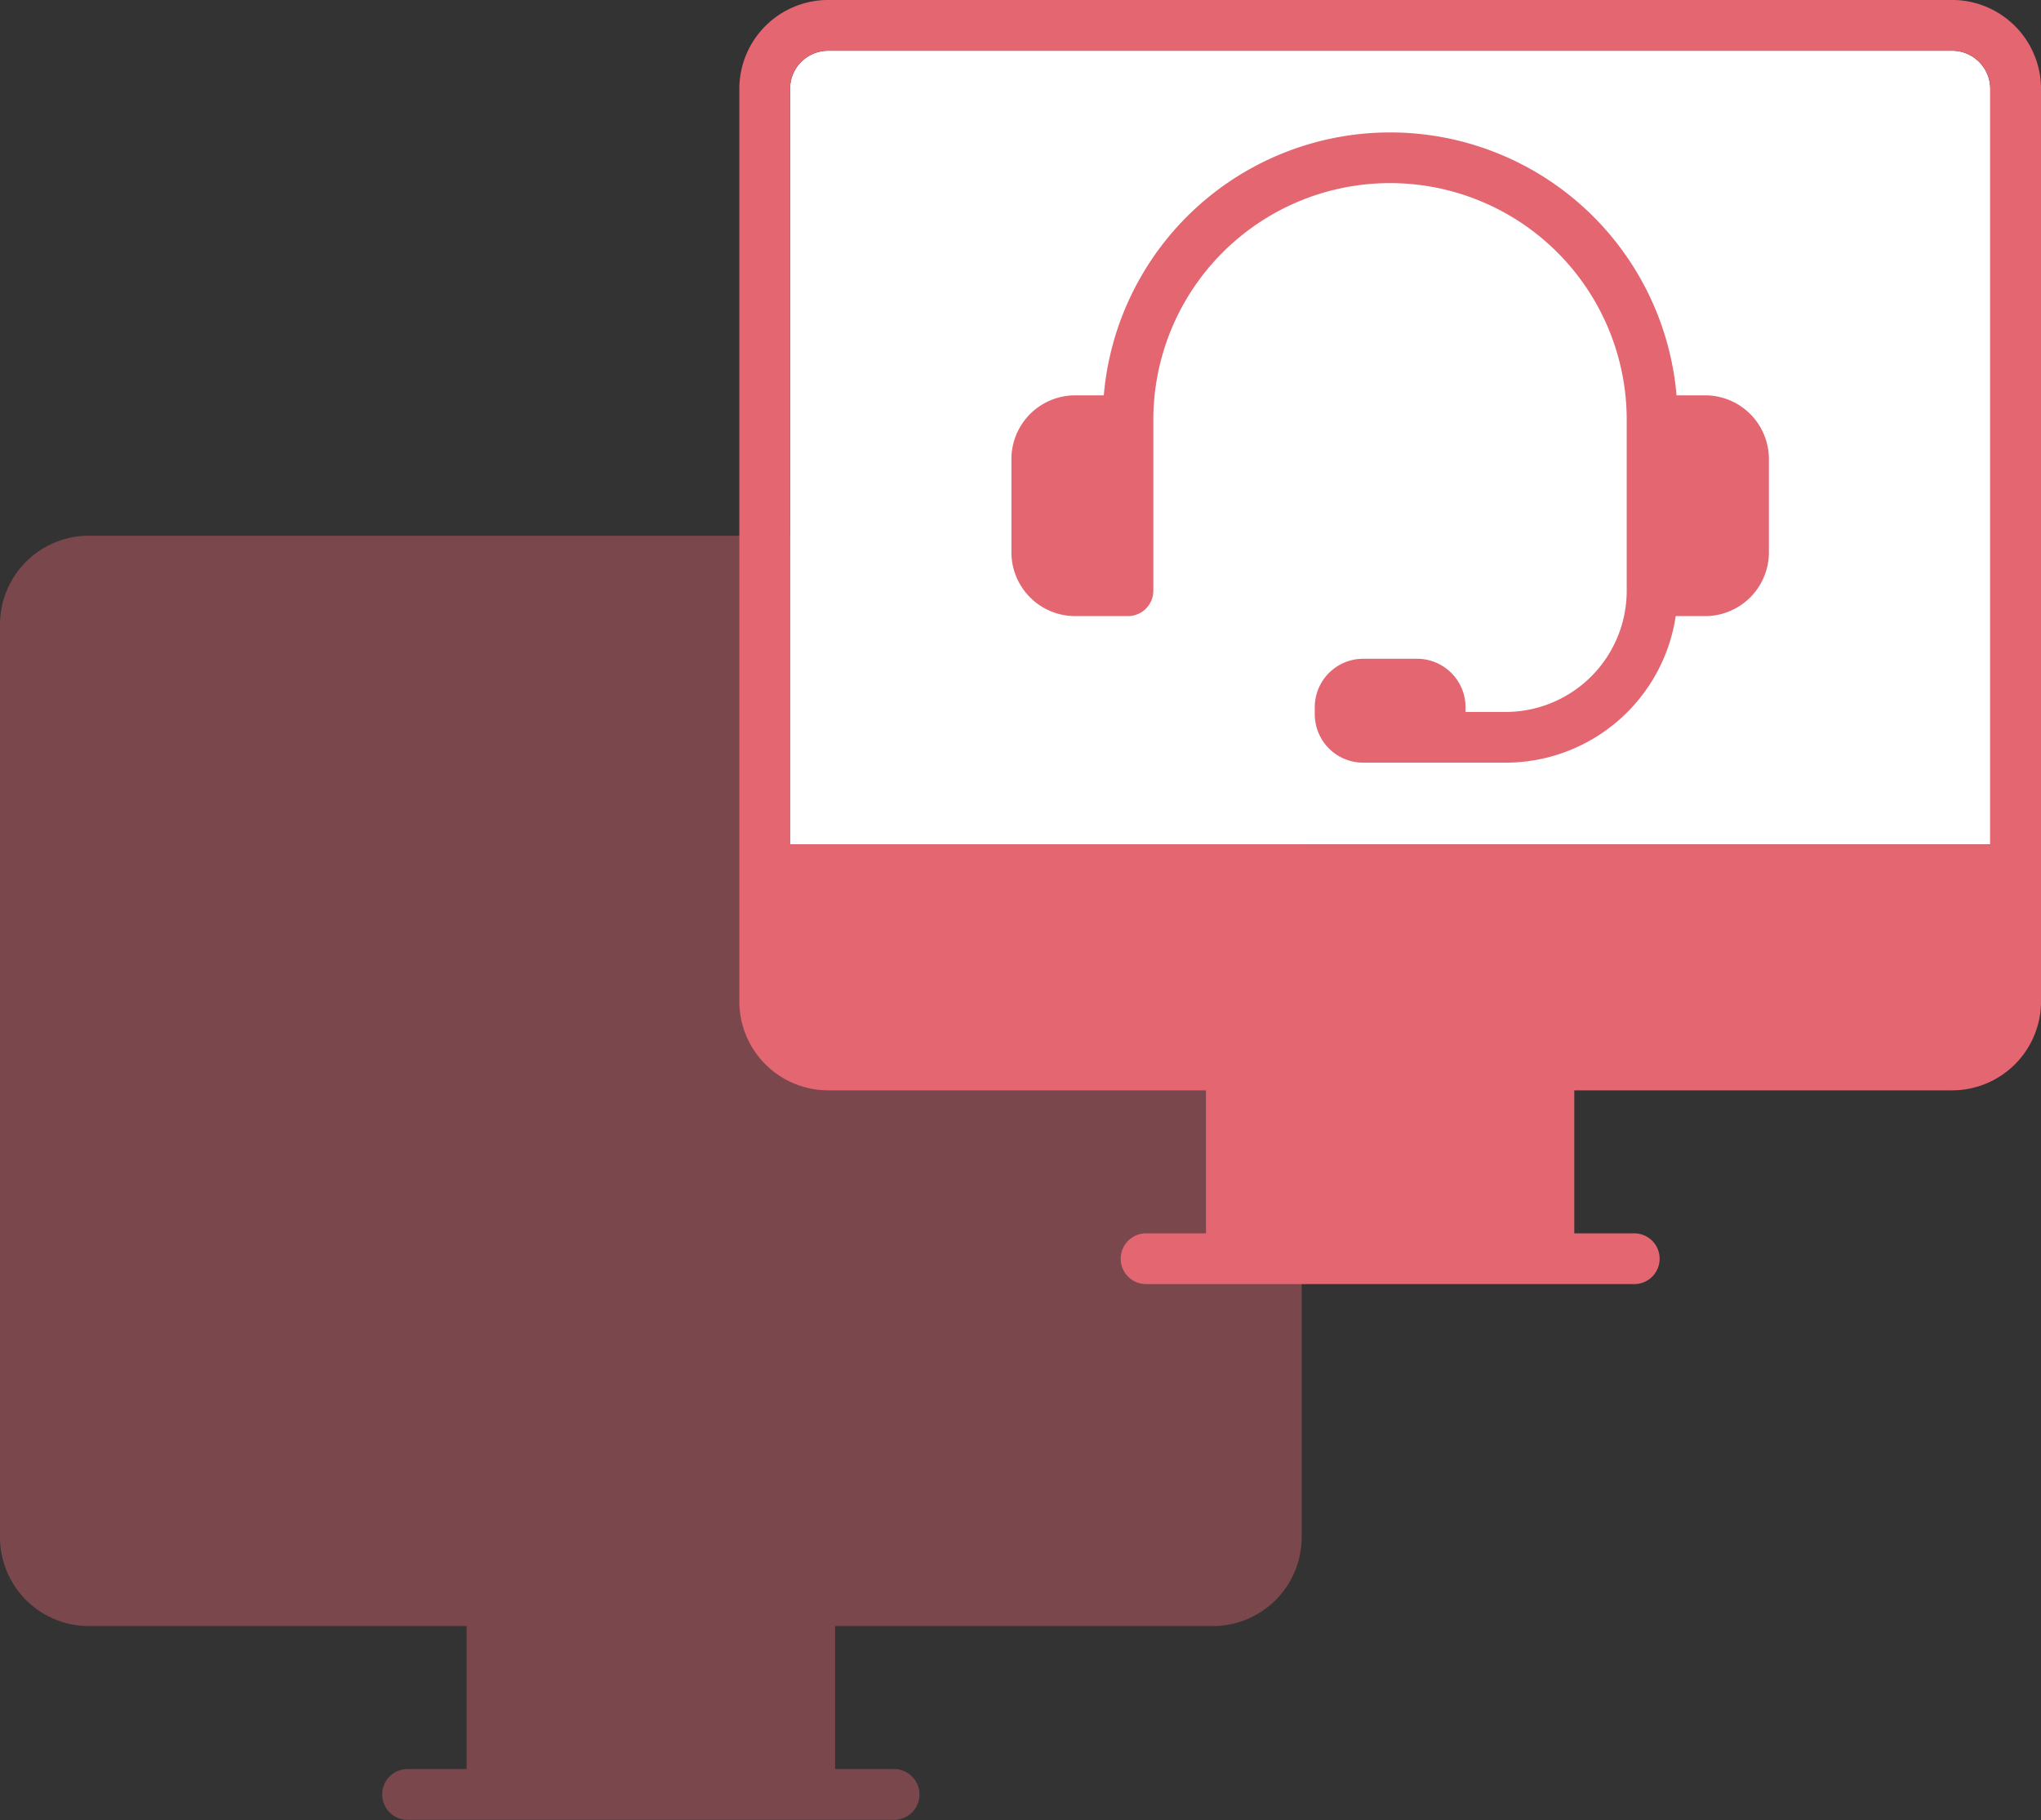<svg id="Grupo_480" data-name="Grupo 480" xmlns="http://www.w3.org/2000/svg" xmlns:xlink="http://www.w3.org/1999/xlink" width="72.8" height="64.908" viewBox="0 0 72.8 64.908">
  <rect x="0" y="0" width="72.8" height="64.908" fill="#333333" stroke="none"/>
  <defs>
    <clipPath id="clip-path">
      <rect id="Retângulo_762" data-name="Retângulo 762" width="72.8" height="64.908" fill="none"/>
    </clipPath>
    <clipPath id="clip-path-2">
      <rect id="Retângulo_761" data-name="Retângulo 761" width="72.801" height="64.908" fill="none"/>
    </clipPath>
    <clipPath id="clip-path-3">
      <rect id="Retângulo_760" data-name="Retângulo 760" width="46.43" height="45.801" fill="none"/>
    </clipPath>
  </defs>
  <g id="Grupo_479" data-name="Grupo 479" clip-path="url(#clip-path)">
    <g id="Grupo_478" data-name="Grupo 478" transform="translate(0 0)">
      <g id="Grupo_477" data-name="Grupo 477" clip-path="url(#clip-path-2)">
        <g id="Grupo_476" data-name="Grupo 476" transform="translate(0 19.106)" opacity="0.4">
          <g id="Grupo_475" data-name="Grupo 475">
            <g id="Grupo_474" data-name="Grupo 474" clip-path="url(#clip-path-3)">
              <path id="Caminho_861" data-name="Caminho 861" d="M43.261,14.359H3.168A3.17,3.17,0,0,0,0,17.527v32.55a3.17,3.17,0,0,0,3.168,3.168H16.644v5.1H14.508a.906.906,0,0,0,0,1.811H31.921a.906.906,0,0,0,0-1.811H29.787v-5.1H43.261a3.17,3.17,0,0,0,3.168-3.168V17.527A3.17,3.17,0,0,0,43.261,14.359Z" transform="translate(0 -14.359)" fill="#e36671"/>
            </g>
          </g>
        </g>
        <path id="Caminho_862" data-name="Caminho 862" d="M63.988,29.664H21.178V2.717A1.361,1.361,0,0,1,22.537,1.36H62.629a1.362,1.362,0,0,1,1.359,1.357Z" transform="translate(7.002 0.449)" fill="#fff"/>
        <path id="Caminho_863" data-name="Caminho 863" d="M63.079,0H22.986a3.172,3.172,0,0,0-3.168,3.168V35.719a3.172,3.172,0,0,0,3.168,3.168H36.462v5.1H34.326a.9.9,0,0,0,0,1.81H51.739a.9.9,0,0,0,0-1.81H49.6v-5.1H63.08a3.173,3.173,0,0,0,3.168-3.168V3.167A3.173,3.173,0,0,0,63.08,0Zm1.359,30.115H21.628V3.167A1.361,1.361,0,0,1,22.986,1.81H63.079a1.362,1.362,0,0,1,1.359,1.357Z" transform="translate(6.553 -0.001)" fill="#e36671"/>
        <path id="Caminho_864" data-name="Caminho 864" d="M51.857,12.926H50.836a10.252,10.252,0,0,0-20.429,0H29.386A2.276,2.276,0,0,0,27.112,15.2v3.328A2.277,2.277,0,0,0,29.386,20.8h1.888a.906.906,0,0,0,.9-.9V13.8h0a8.442,8.442,0,1,1,16.885,0h0v6.1a4.323,4.323,0,0,1-4.319,4.318H43.31v-.17a1.729,1.729,0,0,0-1.729-1.727h-1.92a1.729,1.729,0,0,0-1.729,1.727V24.3a1.729,1.729,0,0,0,1.729,1.727h5.083A6.138,6.138,0,0,0,50.807,20.8h1.05a2.277,2.277,0,0,0,2.274-2.277V15.2A2.276,2.276,0,0,0,51.857,12.926Z" transform="translate(8.964 1.173)" fill="#e36671"/>
      </g>
    </g>
  </g>
</svg>
